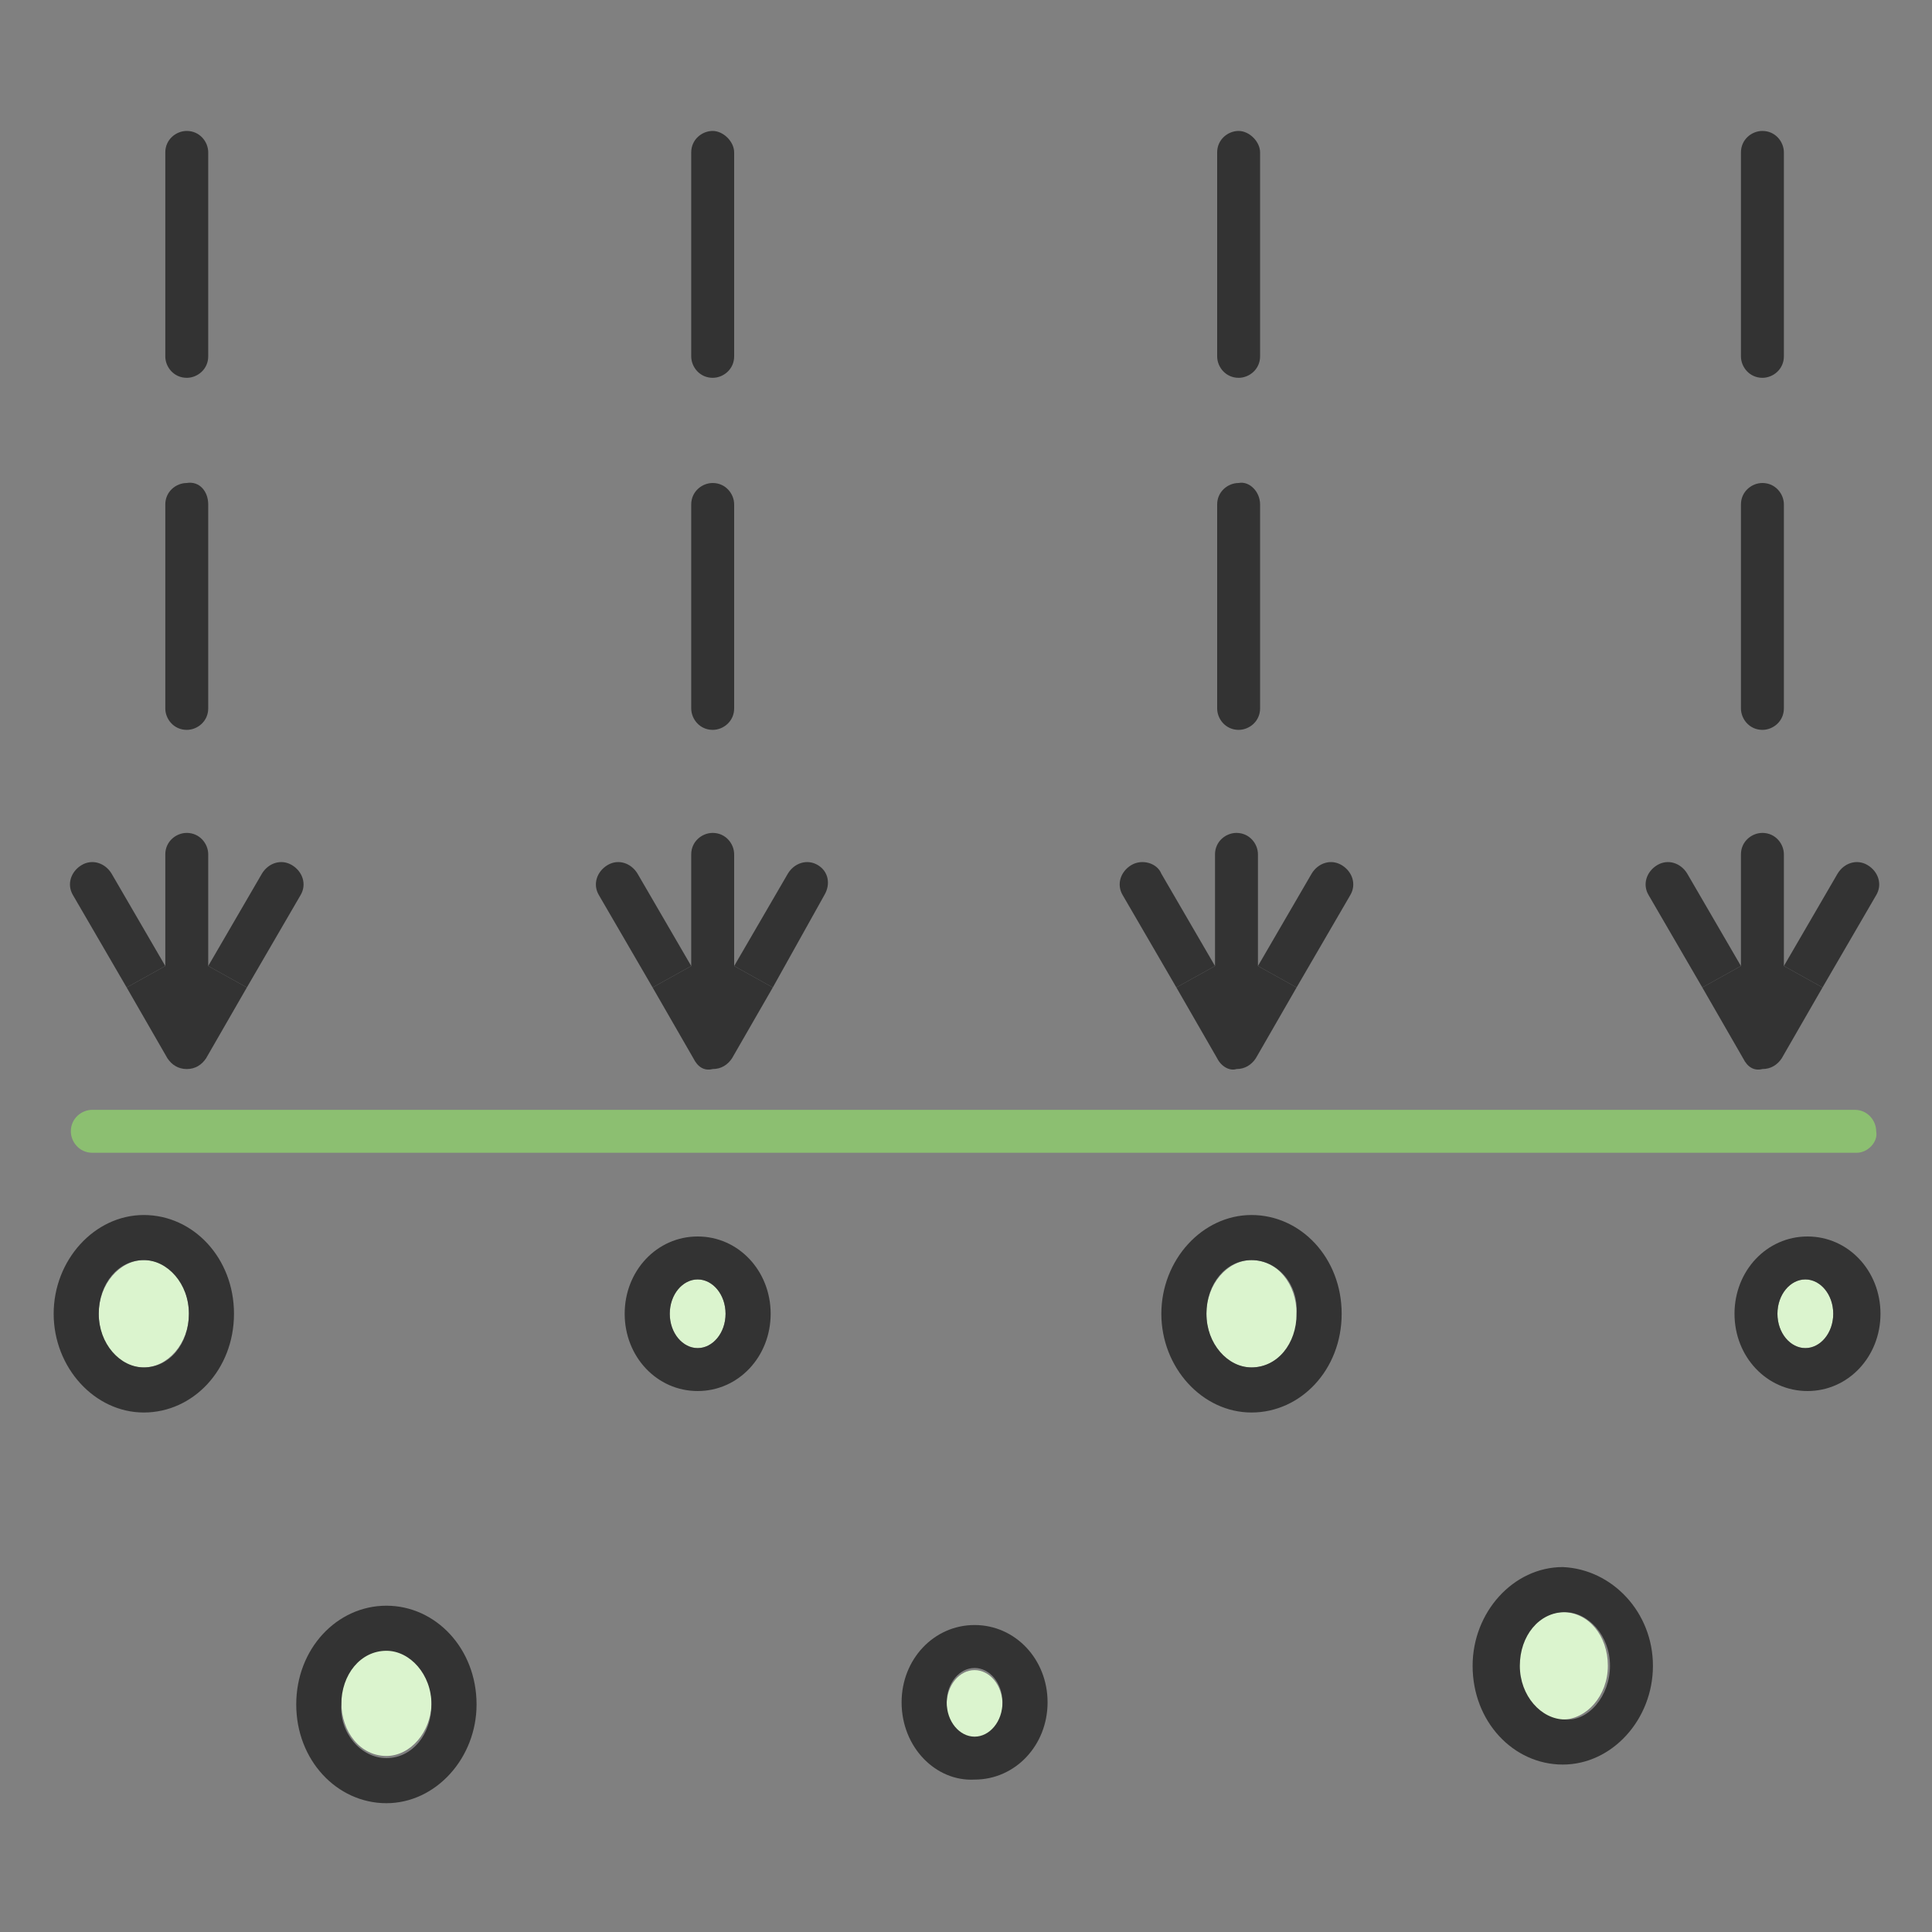 <?xml version="1.0" encoding="utf-8"?>
<!-- Generator: Adobe Illustrator 24.2.0, SVG Export Plug-In . SVG Version: 6.00 Build 0)  -->
<svg version="1.1" id="圖層_1" xmlns="http://www.w3.org/2000/svg" xmlns:xlink="http://www.w3.org/1999/xlink" x="0px" y="0px"
	 width="90px" height="90px" viewBox="0 0 90 90" style="enable-background:new 0 0 90 90;" xml:space="preserve">
<rect x="0" y="0" width="90" height="90" fill="#808080" stroke="none"/>
<style type="text/css">
	.st0{fill:#333333;}
	.st1{fill:#DBF4CE;}
	.st2{fill:#8CBF71;}
</style>
<g>
	<g id="XMLID_4_">
		<g>
			<path class="st0" d="M85.6,40.7c0.3-0.5,0.9-0.7,1.4-0.4c0.5,0.3,0.7,0.9,0.4,1.4L84.9,46l-1.8-1L85.6,40.7z"/>
			<path class="st1" d="M84.1,59.6c0.7,0,1.3,0.7,1.3,1.6c0,0.9-0.6,1.6-1.3,1.6c-0.7,0-1.3-0.7-1.3-1.6
				C82.8,60.3,83.4,59.6,84.1,59.6z"/>
			<path class="st0" d="M81.1,33v-9.5c0-0.6,0.5-1,1-1c0.6,0,1,0.5,1,1V33c0,0.6-0.5,1-1,1C81.5,34,81.1,33.5,81.1,33z"/>
			<path class="st0" d="M83.1,7.1v9.5c0,0.6-0.5,1-1,1c-0.6,0-1-0.5-1-1V7.1c0-0.6,0.5-1,1-1C82.7,6.1,83.1,6.6,83.1,7.1z"/>
			<path class="st0" d="M84.1,62.8c0.7,0,1.3-0.7,1.3-1.6c0-0.9-0.6-1.6-1.3-1.6c-0.7,0-1.3,0.7-1.3,1.6
				C82.8,62.1,83.4,62.8,84.1,62.8z M80.8,61.2c0-2,1.5-3.6,3.4-3.6s3.4,1.6,3.4,3.6c0,2-1.5,3.6-3.4,3.6S80.8,63.2,80.8,61.2z"/>
			<path class="st0" d="M81.2,49.3L79.3,46l1.8-1h2l1.8,1L83,49.3c-0.2,0.3-0.5,0.5-0.9,0.5C81.7,49.9,81.4,49.7,81.2,49.3z"/>
			<path class="st0" d="M81.1,39.8c0-0.6,0.5-1,1-1c0.6,0,1,0.5,1,1V45h-2V39.8z"/>
			<path class="st0" d="M78.6,40.7l2.5,4.3l-1.8,1l-2.5-4.3c-0.3-0.5-0.1-1.1,0.4-1.4C77.7,40,78.3,40.2,78.6,40.7z"/>
			<path class="st1" d="M70.7,77.6c0-1.4,1-2.5,2.1-2.5c1.2,0,2.1,1.1,2.1,2.5c0,1.4-1,2.5-2.1,2.5C71.6,80.2,70.7,79,70.7,77.6z"/>
			<path class="st0" d="M77,77.6c0,2.5-1.9,4.6-4.2,4.6c-2.3,0-4.2-2-4.2-4.6c0-2.5,1.9-4.6,4.2-4.6C75.1,73.1,77,75.1,77,77.6z
				 M75,77.6c0-1.4-1-2.5-2.1-2.5c-1.2,0-2.1,1.1-2.1,2.5c0,1.4,1,2.5,2.1,2.5C74,80.2,75,79,75,77.6z"/>
			<path class="st0" d="M61.1,40.7c0.3-0.5,0.9-0.7,1.4-0.4c0.5,0.3,0.7,0.9,0.4,1.4L60.4,46l-1.8-1L61.1,40.7z"/>
			<path class="st1" d="M58.3,63.7c-1.2,0-2.1-1.1-2.1-2.5c0-1.4,1-2.5,2.1-2.5c1.2,0,2.1,1.1,2.1,2.5
				C60.5,62.6,59.5,63.7,58.3,63.7z"/>
			<path class="st0" d="M58.7,23.5V33c0,0.6-0.5,1-1,1c-0.6,0-1-0.5-1-1v-9.5c0-0.6,0.5-1,1-1C58.2,22.4,58.7,22.9,58.7,23.5z"/>
			<path class="st0" d="M58.7,7.1v9.5c0,0.6-0.5,1-1,1c-0.6,0-1-0.5-1-1V7.1c0-0.6,0.5-1,1-1C58.2,6.1,58.7,6.6,58.7,7.1z"/>
			<path class="st0" d="M56.7,49.3L54.8,46l1.8-1h2l1.8,1l-1.9,3.3c-0.2,0.3-0.5,0.5-0.9,0.5C57.3,49.9,56.9,49.7,56.7,49.3z"/>
			<path class="st0" d="M57.6,38.8c0.6,0,1,0.5,1,1V45h-2v-5.2C56.6,39.2,57.1,38.8,57.6,38.8z"/>
			<path class="st0" d="M58.3,58.7c-1.2,0-2.1,1.1-2.1,2.5c0,1.4,1,2.5,2.1,2.5c1.2,0,2.1-1.1,2.1-2.5
				C60.5,59.8,59.5,58.7,58.3,58.7z M54.1,61.2c0-2.5,1.9-4.6,4.2-4.6c2.3,0,4.2,2,4.2,4.6s-1.9,4.6-4.2,4.6
				C56,65.8,54.1,63.7,54.1,61.2z"/>
			<path class="st0" d="M54.1,40.7l2.5,4.3l-1.8,1l-2.5-4.3c-0.3-0.5-0.1-1.1,0.4-1.4C53.2,40,53.9,40.2,54.1,40.7z"/>
			<path class="st1" d="M45.4,77.8c0.7,0,1.3,0.7,1.3,1.6c0,0.9-0.6,1.6-1.3,1.6c-0.7,0-1.3-0.7-1.3-1.6
				C44.1,78.5,44.7,77.8,45.4,77.8z"/>
			<path class="st0" d="M45.4,80.9c0.7,0,1.3-0.7,1.3-1.6c0-0.9-0.6-1.6-1.3-1.6c-0.7,0-1.3,0.7-1.3,1.6
				C44.1,80.2,44.7,80.9,45.4,80.9z M42,79.3c0-2,1.5-3.6,3.4-3.6c1.9,0,3.4,1.6,3.4,3.6c0,2-1.5,3.6-3.4,3.6
				C43.6,83,42,81.4,42,79.3z"/>
			<path class="st0" d="M38.4,41.7L36,46l-1.8-1l2.5-4.3c0.3-0.5,0.9-0.7,1.4-0.4C38.6,40.6,38.7,41.2,38.4,41.7z"/>
			<path class="st0" d="M32.2,33v-9.5c0-0.6,0.5-1,1-1c0.6,0,1,0.5,1,1V33c0,0.6-0.5,1-1,1C32.6,34,32.2,33.5,32.2,33z"/>
			<path class="st0" d="M34.2,7.1v9.5c0,0.6-0.5,1-1,1c-0.6,0-1-0.5-1-1V7.1c0-0.6,0.5-1,1-1C33.7,6.1,34.2,6.6,34.2,7.1z"/>
			<path class="st0" d="M32.3,49.3L30.4,46l1.8-1h2l1.8,1l-1.9,3.3c-0.2,0.3-0.5,0.5-0.9,0.5h0C32.8,49.9,32.5,49.7,32.3,49.3z"/>
			<path class="st1" d="M32.5,62.8c-0.7,0-1.3-0.7-1.3-1.6c0-0.9,0.6-1.6,1.3-1.6c0.7,0,1.3,0.7,1.3,1.6
				C33.8,62.1,33.2,62.8,32.5,62.8z"/>
			<path class="st0" d="M32.2,39.8c0-0.6,0.5-1,1-1c0.6,0,1,0.5,1,1V45h-2V39.8z"/>
			<path class="st0" d="M35.9,61.2c0,2-1.5,3.6-3.4,3.6c-1.9,0-3.4-1.6-3.4-3.6c0-2,1.5-3.6,3.4-3.6C34.4,57.6,35.9,59.2,35.9,61.2z
				 M32.5,62.8c0.7,0,1.3-0.7,1.3-1.6c0-0.9-0.6-1.6-1.3-1.6c-0.7,0-1.3,0.7-1.3,1.6C31.2,62.1,31.8,62.8,32.5,62.8z"/>
			<path class="st0" d="M29.7,40.7l2.5,4.3l-1.8,1l-2.5-4.3c-0.3-0.5-0.1-1.1,0.4-1.4C28.8,40,29.4,40.2,29.7,40.7z"/>
			<path class="st1" d="M18,76.8c1.2,0,2.1,1.1,2.1,2.5c0,1.4-1,2.5-2.1,2.5c-1.2,0-2.1-1.1-2.1-2.5C15.8,78,16.8,76.8,18,76.8z"/>
			<path class="st0" d="M18,74.8c2.3,0,4.2,2,4.2,4.6c0,2.5-1.9,4.6-4.2,4.6c-2.3,0-4.2-2-4.2-4.6C13.8,76.8,15.7,74.8,18,74.8z
				 M18,81.9c1.2,0,2.1-1.1,2.1-2.5c0-1.4-1-2.5-2.1-2.5c-1.2,0-2.1,1.1-2.1,2.5C15.8,80.7,16.8,81.9,18,81.9z"/>
			<path class="st0" d="M12.2,40.7c0.3-0.5,0.9-0.7,1.4-0.4c0.5,0.3,0.7,0.9,0.4,1.4L11.5,46l-1.8-1L12.2,40.7z"/>
			<path class="st0" d="M9.7,23.5V33c0,0.6-0.5,1-1,1c-0.6,0-1-0.5-1-1v-9.5c0-0.6,0.5-1,1-1C9.3,22.4,9.7,22.9,9.7,23.5z"/>
			<path class="st0" d="M9.7,7.1v9.5c0,0.6-0.5,1-1,1c-0.6,0-1-0.5-1-1V7.1c0-0.6,0.5-1,1-1C9.3,6.1,9.7,6.6,9.7,7.1z"/>
			<path class="st0" d="M11.5,46l-1.9,3.3c-0.2,0.3-0.5,0.5-0.9,0.5c-0.4,0-0.7-0.2-0.9-0.5L5.9,46l1.8-1h2L11.5,46z"/>
			<path class="st0" d="M8.7,38.8c0.6,0,1,0.5,1,1V45h-2v-5.2C7.7,39.2,8.2,38.8,8.7,38.8z"/>
			<path class="st1" d="M8.8,61.2c0,1.4-1,2.5-2.1,2.5c-1.2,0-2.1-1.1-2.1-2.5c0-1.4,1-2.5,2.1-2.5C7.9,58.7,8.8,59.8,8.8,61.2z"/>
			<path class="st2" d="M86.5,53.7H4.3c-0.6,0-1-0.5-1-1c0-0.6,0.5-1,1-1h82.1c0.6,0,1,0.5,1,1C87.5,53.2,87,53.7,86.5,53.7z"/>
			<path class="st0" d="M3.4,41.7c-0.3-0.5-0.1-1.1,0.4-1.4c0.5-0.3,1.1-0.1,1.4,0.4L7.7,45l-1.8,1L3.4,41.7z"/>
			<path class="st0" d="M8.8,61.2c0-1.4-1-2.5-2.1-2.5c-1.2,0-2.1,1.1-2.1,2.5c0,1.4,1,2.5,2.1,2.5C7.9,63.7,8.8,62.6,8.8,61.2z
				 M2.5,61.2c0-2.5,1.9-4.6,4.2-4.6s4.2,2,4.2,4.6S9,65.8,6.7,65.8S2.5,63.7,2.5,61.2z"/>
		</g>
		<g>
		</g>
	</g>
</g>
</svg>
